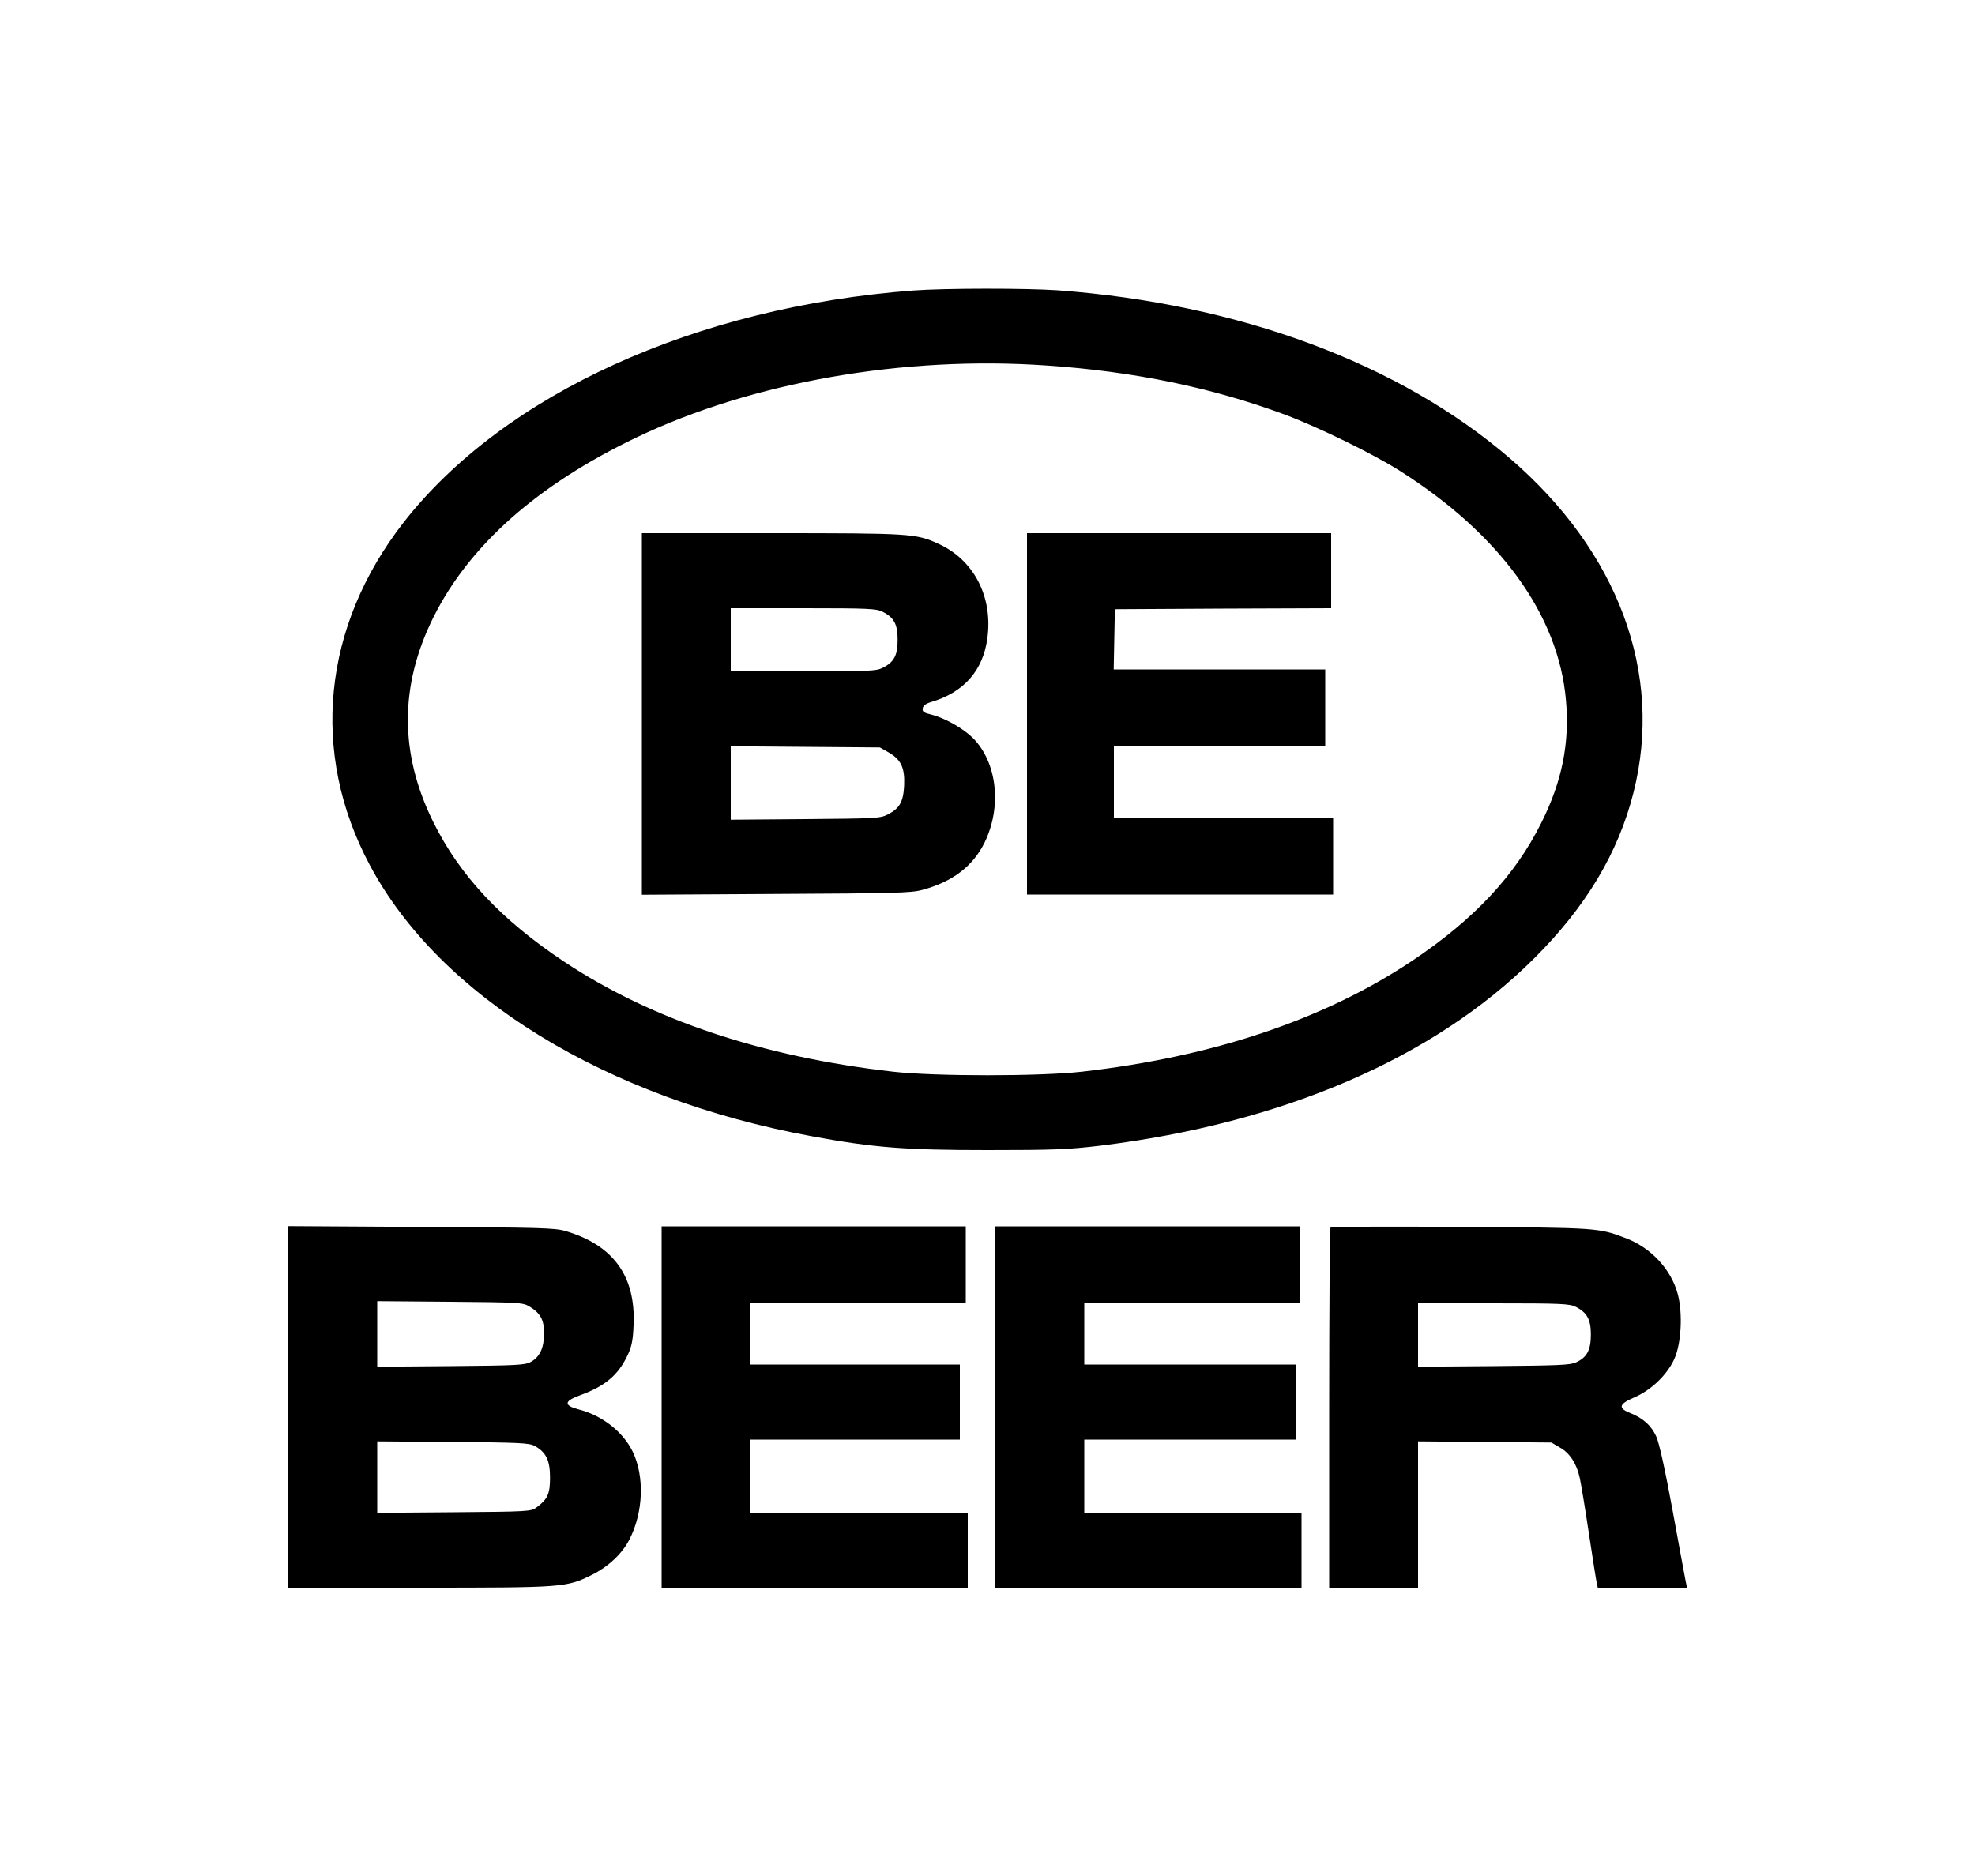 <svg version="1.0" xmlns="http://www.w3.org/2000/svg" width="1333.333" height="1266.667" viewBox="0 0 1000 950"><path d="M462.5 147.1c-110.3 8.3-207.3 52.4-258.1 117.4-41.1 52.7-47.5 116.7-17.2 173.5 35.4 66.6 119.7 118.3 223.9 137.4 31.3 5.8 47.3 7 88.9 7 33.8 0 40.7-.3 56.9-2.2 92.6-11.4 169.1-44.3 219.7-94.7 26.3-26.1 42.8-53.6 50.5-84.2 15.2-60.3-7.6-121.9-62.7-169.3-56-48.1-137.1-78.2-228.9-85-16.1-1.1-56.8-1.1-73 .1zm67.7 38c43.9 3 83.3 11.1 120.5 24.9 16.6 6.2 44.1 19.6 57.9 28.3 50.8 32.1 80.6 73.1 84.3 116.4 1.9 21.6-2 41-12.4 61.8-13.4 27-34.3 49.3-66 70.4-44.4 29.5-100.6 48.3-166.7 55.8-21.5 2.4-74.1 2.4-95.6 0-66.1-7.5-122.3-26.3-166.7-55.8-31.7-21.1-52.6-43.4-66-70.4-17.3-34.8-17.3-69.3 0-104 18.2-36.5 52.8-67.1 102.8-91 58.5-28 135.2-41.5 207.9-36.4z"/><path d="M325 361.6v91.5l67.8-.4c59.7-.3 68.4-.5 74-2 15.4-4.1 25.8-12 31.7-24 8.9-18.2 6.4-40.6-5.9-53-5-4.9-14-10-20.9-11.8-3.9-.9-4.8-1.5-4.5-3.2.2-1.4 1.6-2.4 4.3-3.2 16.5-4.9 26.1-15.8 28.4-32 3-21.2-6.8-40.1-24.9-48.2-11.3-5.1-13.6-5.3-84.2-5.3H325v91.6zm121.9-51.8c5.8 2.9 7.6 6.3 7.6 14.2 0 7.9-1.8 11.3-7.6 14.2-3.1 1.6-7.1 1.8-40.1 1.8H370v-32h36.8c33 0 37 .2 40.1 1.8zm3 71.2c6.3 3.6 8.3 7.8 7.9 16.7-.4 8.4-2.3 11.7-8.4 14.8-3.7 1.9-6.2 2-41.6 2.3l-37.8.3v-37.2l37.8.3 37.7.3 4.4 2.5zm70.1-19.5V453h155v-39H564v-36h107v-39H563.9l.3-15.3.3-15.2 54.8-.3 54.7-.2v-38H520v91.5zM146 712.4V804h66.3c73.5 0 74.4-.1 87.4-6.5 8.4-4.2 15.3-10.7 19-17.9 7.1-13.9 7.7-32 1.6-44.6-4.9-10-15.5-18.3-27.4-21.3-7.6-2-7.3-4.2.7-7.1 12.9-4.7 19.5-10.3 24.3-20.6 2-4.3 2.6-7.5 2.9-15.1 1.1-24.7-10.3-40.4-34.4-47.5-5.3-1.6-12.7-1.8-73.1-2.1l-67.3-.4v91.5zm121.9-50.9c5.7 3.4 7.6 6.8 7.6 13.8-.1 7.4-2.2 11.9-6.8 14.4-2.9 1.6-7.1 1.8-40.4 2.1l-37.3.3v-33.2l36.8.3c34.6.3 36.9.4 40.1 2.3zm2.8 70.7c5.8 3.2 7.8 7.3 7.8 16 0 8.3-1.2 11-6.9 15.2-2.6 2-4.2 2.1-41.7 2.4l-38.9.3v-36.2l38.3.3c34 .3 38.5.5 41.4 2zm64.3-19.7V804h155v-38H380v-37h106v-38H380v-31h109v-39H335v91.5zm169 0V804h155v-38H549v-37h107v-38H549v-31h109v-39H504v91.5zm169.7-90.9c-.4.4-.7 41.6-.7 91.6V804h45v-74.1l33.8.3 33.7.3 4.3 2.5c5 2.8 8.5 8.1 10.1 15.5.6 2.7 2.7 15.3 4.6 28 1.9 12.6 3.7 24 4 25.2l.5 2.3h45.2l-.6-2.8c-.3-1.5-3.3-17.5-6.6-35.7-4-21.8-6.9-34.7-8.4-38.1-2.6-5.6-6.7-9.3-13.3-11.9-6.2-2.5-5.6-4.5 2.3-7.9 8.5-3.7 16.5-11.4 20.1-19.3 3.6-7.8 4.4-23.2 1.8-33-3.4-12.6-13.6-23.5-26.3-28.3-13.8-5.3-14.3-5.3-83.7-5.7-35.8-.3-65.4-.1-65.8.3zm124.2 40.2c5.7 2.9 7.6 6.4 7.6 14 0 7.9-2 11.6-7.5 14.1-3 1.4-9.1 1.6-41.7 1.9l-38.3.3V660h38.3c34.4 0 38.5.2 41.6 1.8z"/></svg>